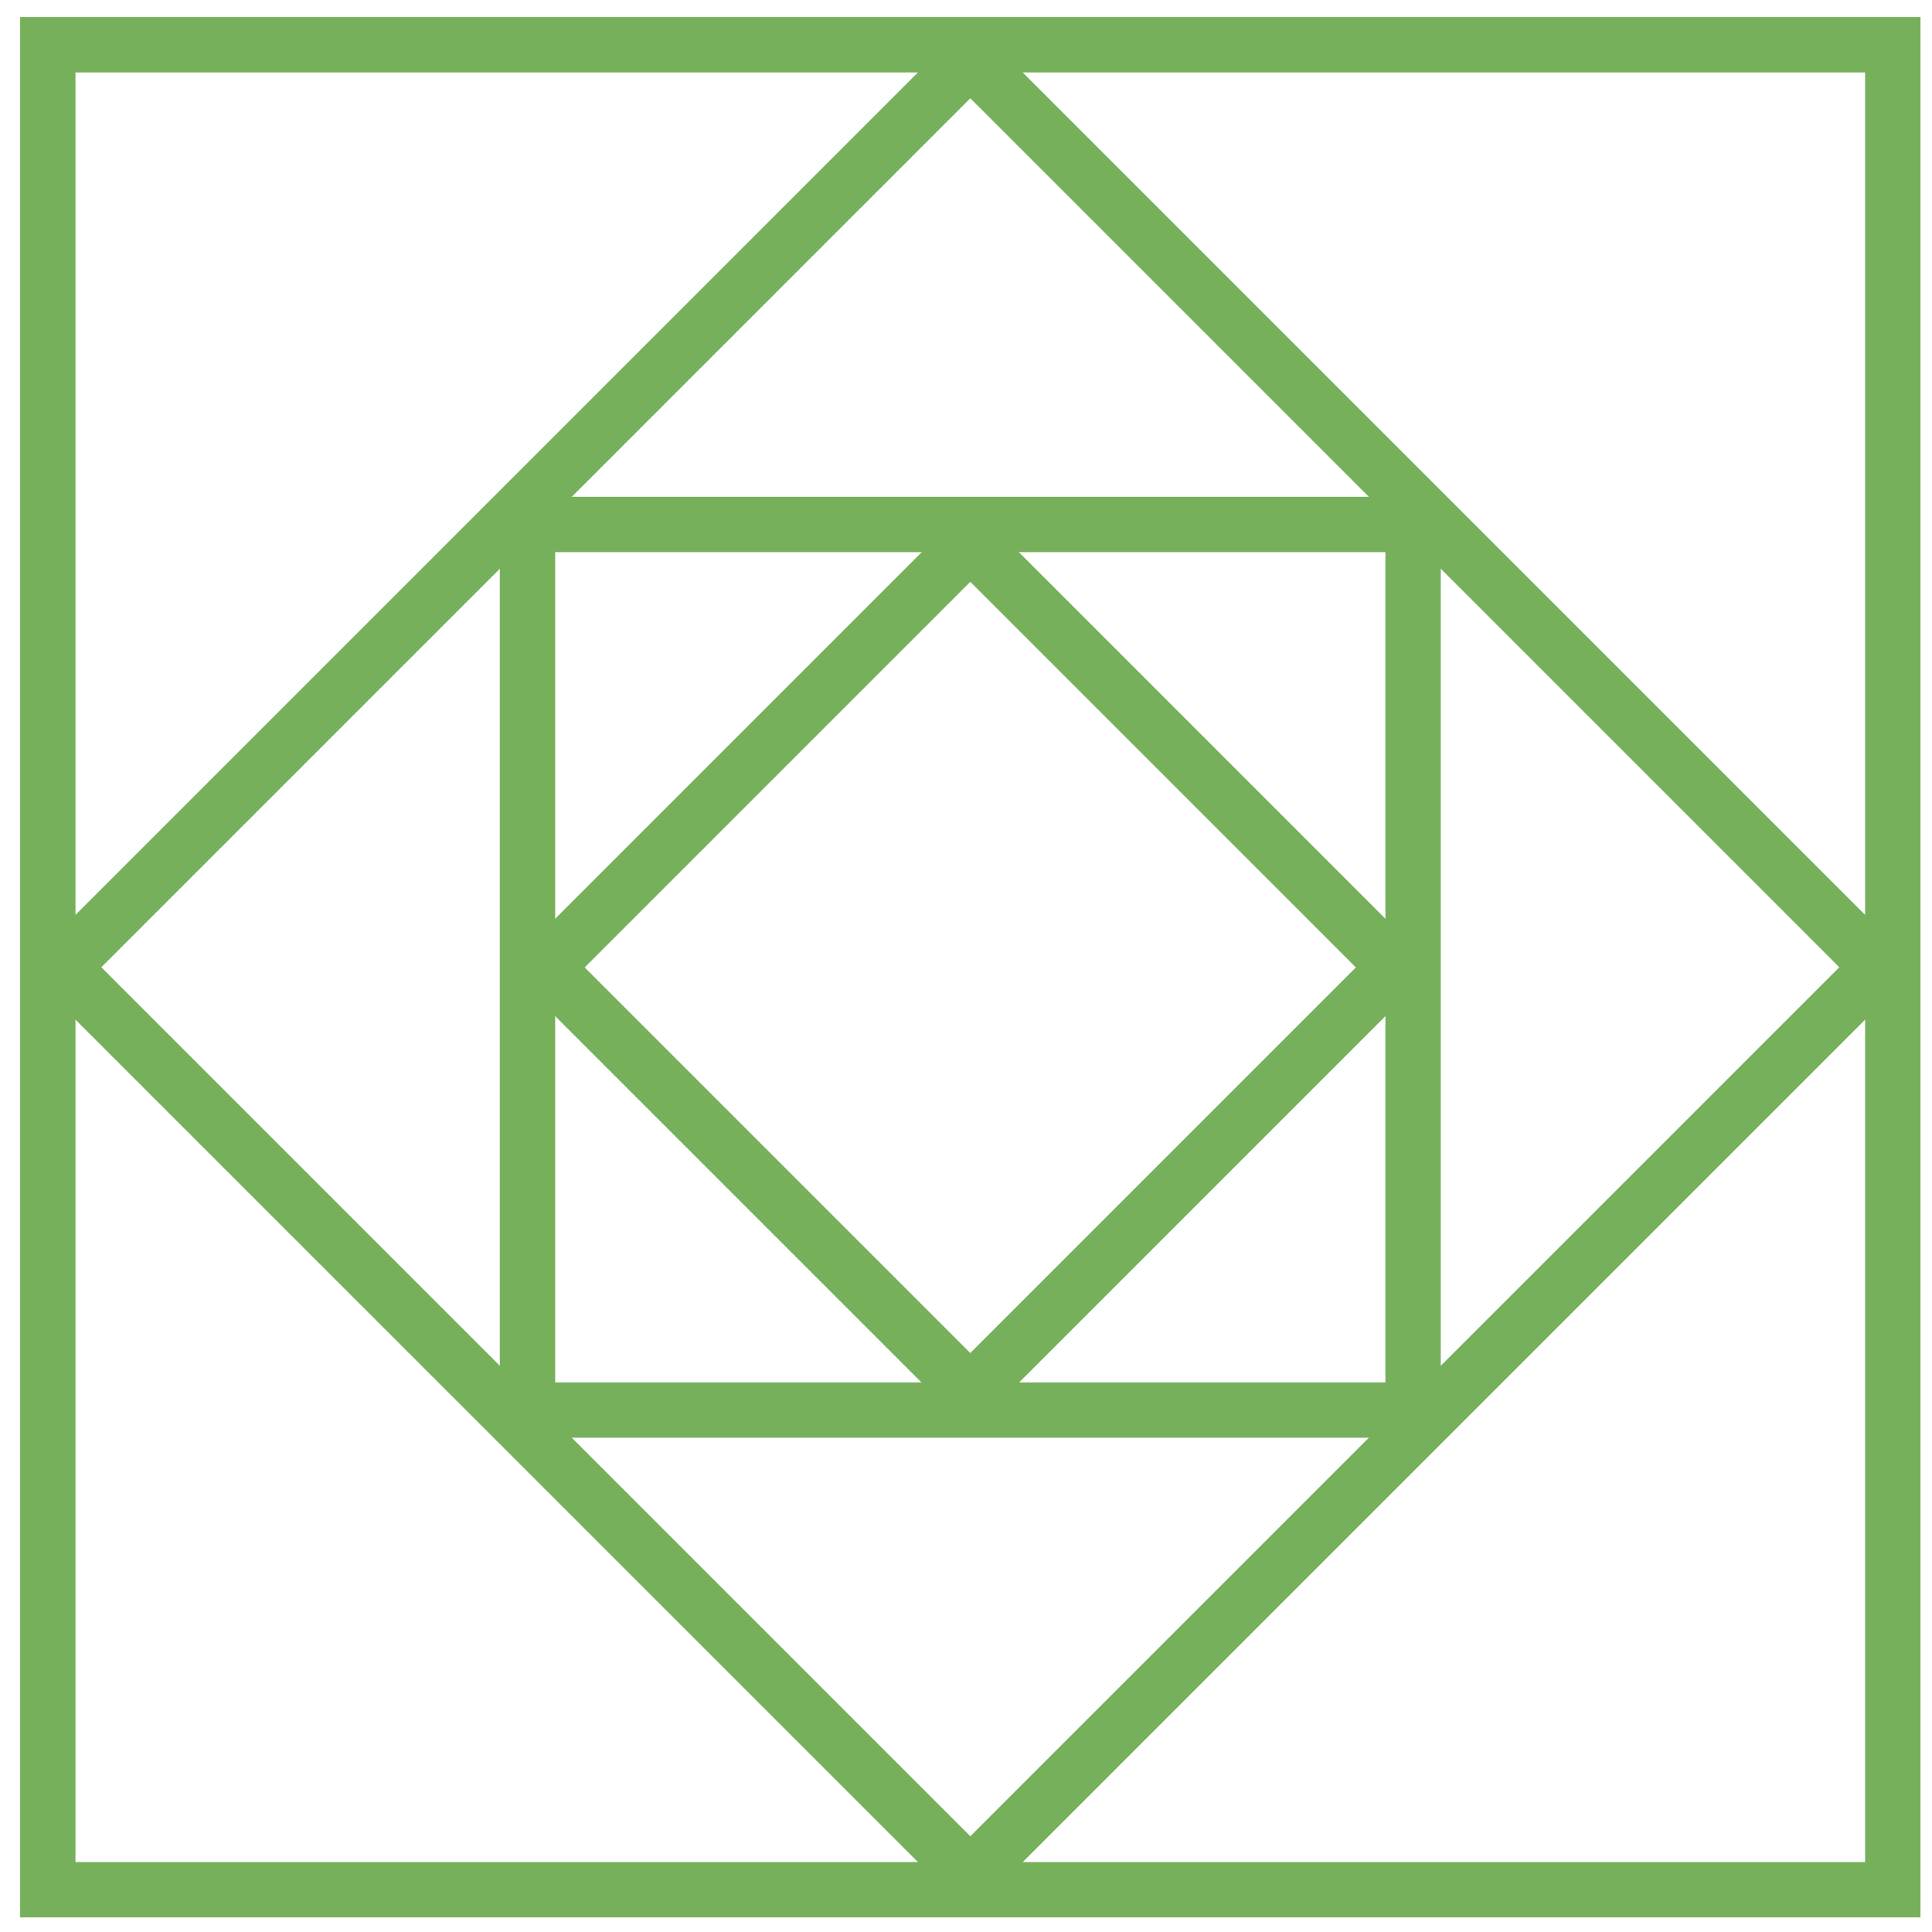 <svg xmlns="http://www.w3.org/2000/svg" width="61" height="61" viewBox="0 0 61 61" fill="none"><g id="Group 64"><path id="Vector" d="M60.636 60.539H0.636V0.539H60.636V60.539ZM2.383 58.791H58.888V2.287H2.383V58.791Z" fill="#76B05B"></path><path id="Vector_2" d="M30.636 60.446L0.729 30.54L30.636 0.633L60.543 30.54L30.636 60.446ZM3.199 30.54L30.636 57.977L58.073 30.54L30.636 3.103L3.199 30.54Z" fill="#76B05B"></path><path id="Vector_3" d="M45.49 45.394H15.781V15.685H45.49V45.394ZM17.529 43.647H43.742V17.433H17.529V43.647Z" fill="#76B05B"></path><path id="Vector_4" d="M30.636 45.19L15.991 30.545L30.636 15.9L45.28 30.545L30.636 45.19ZM18.461 30.545L30.636 42.72L42.81 30.545L30.636 18.37L18.461 30.545Z" fill="#76B05B"></path></g></svg>